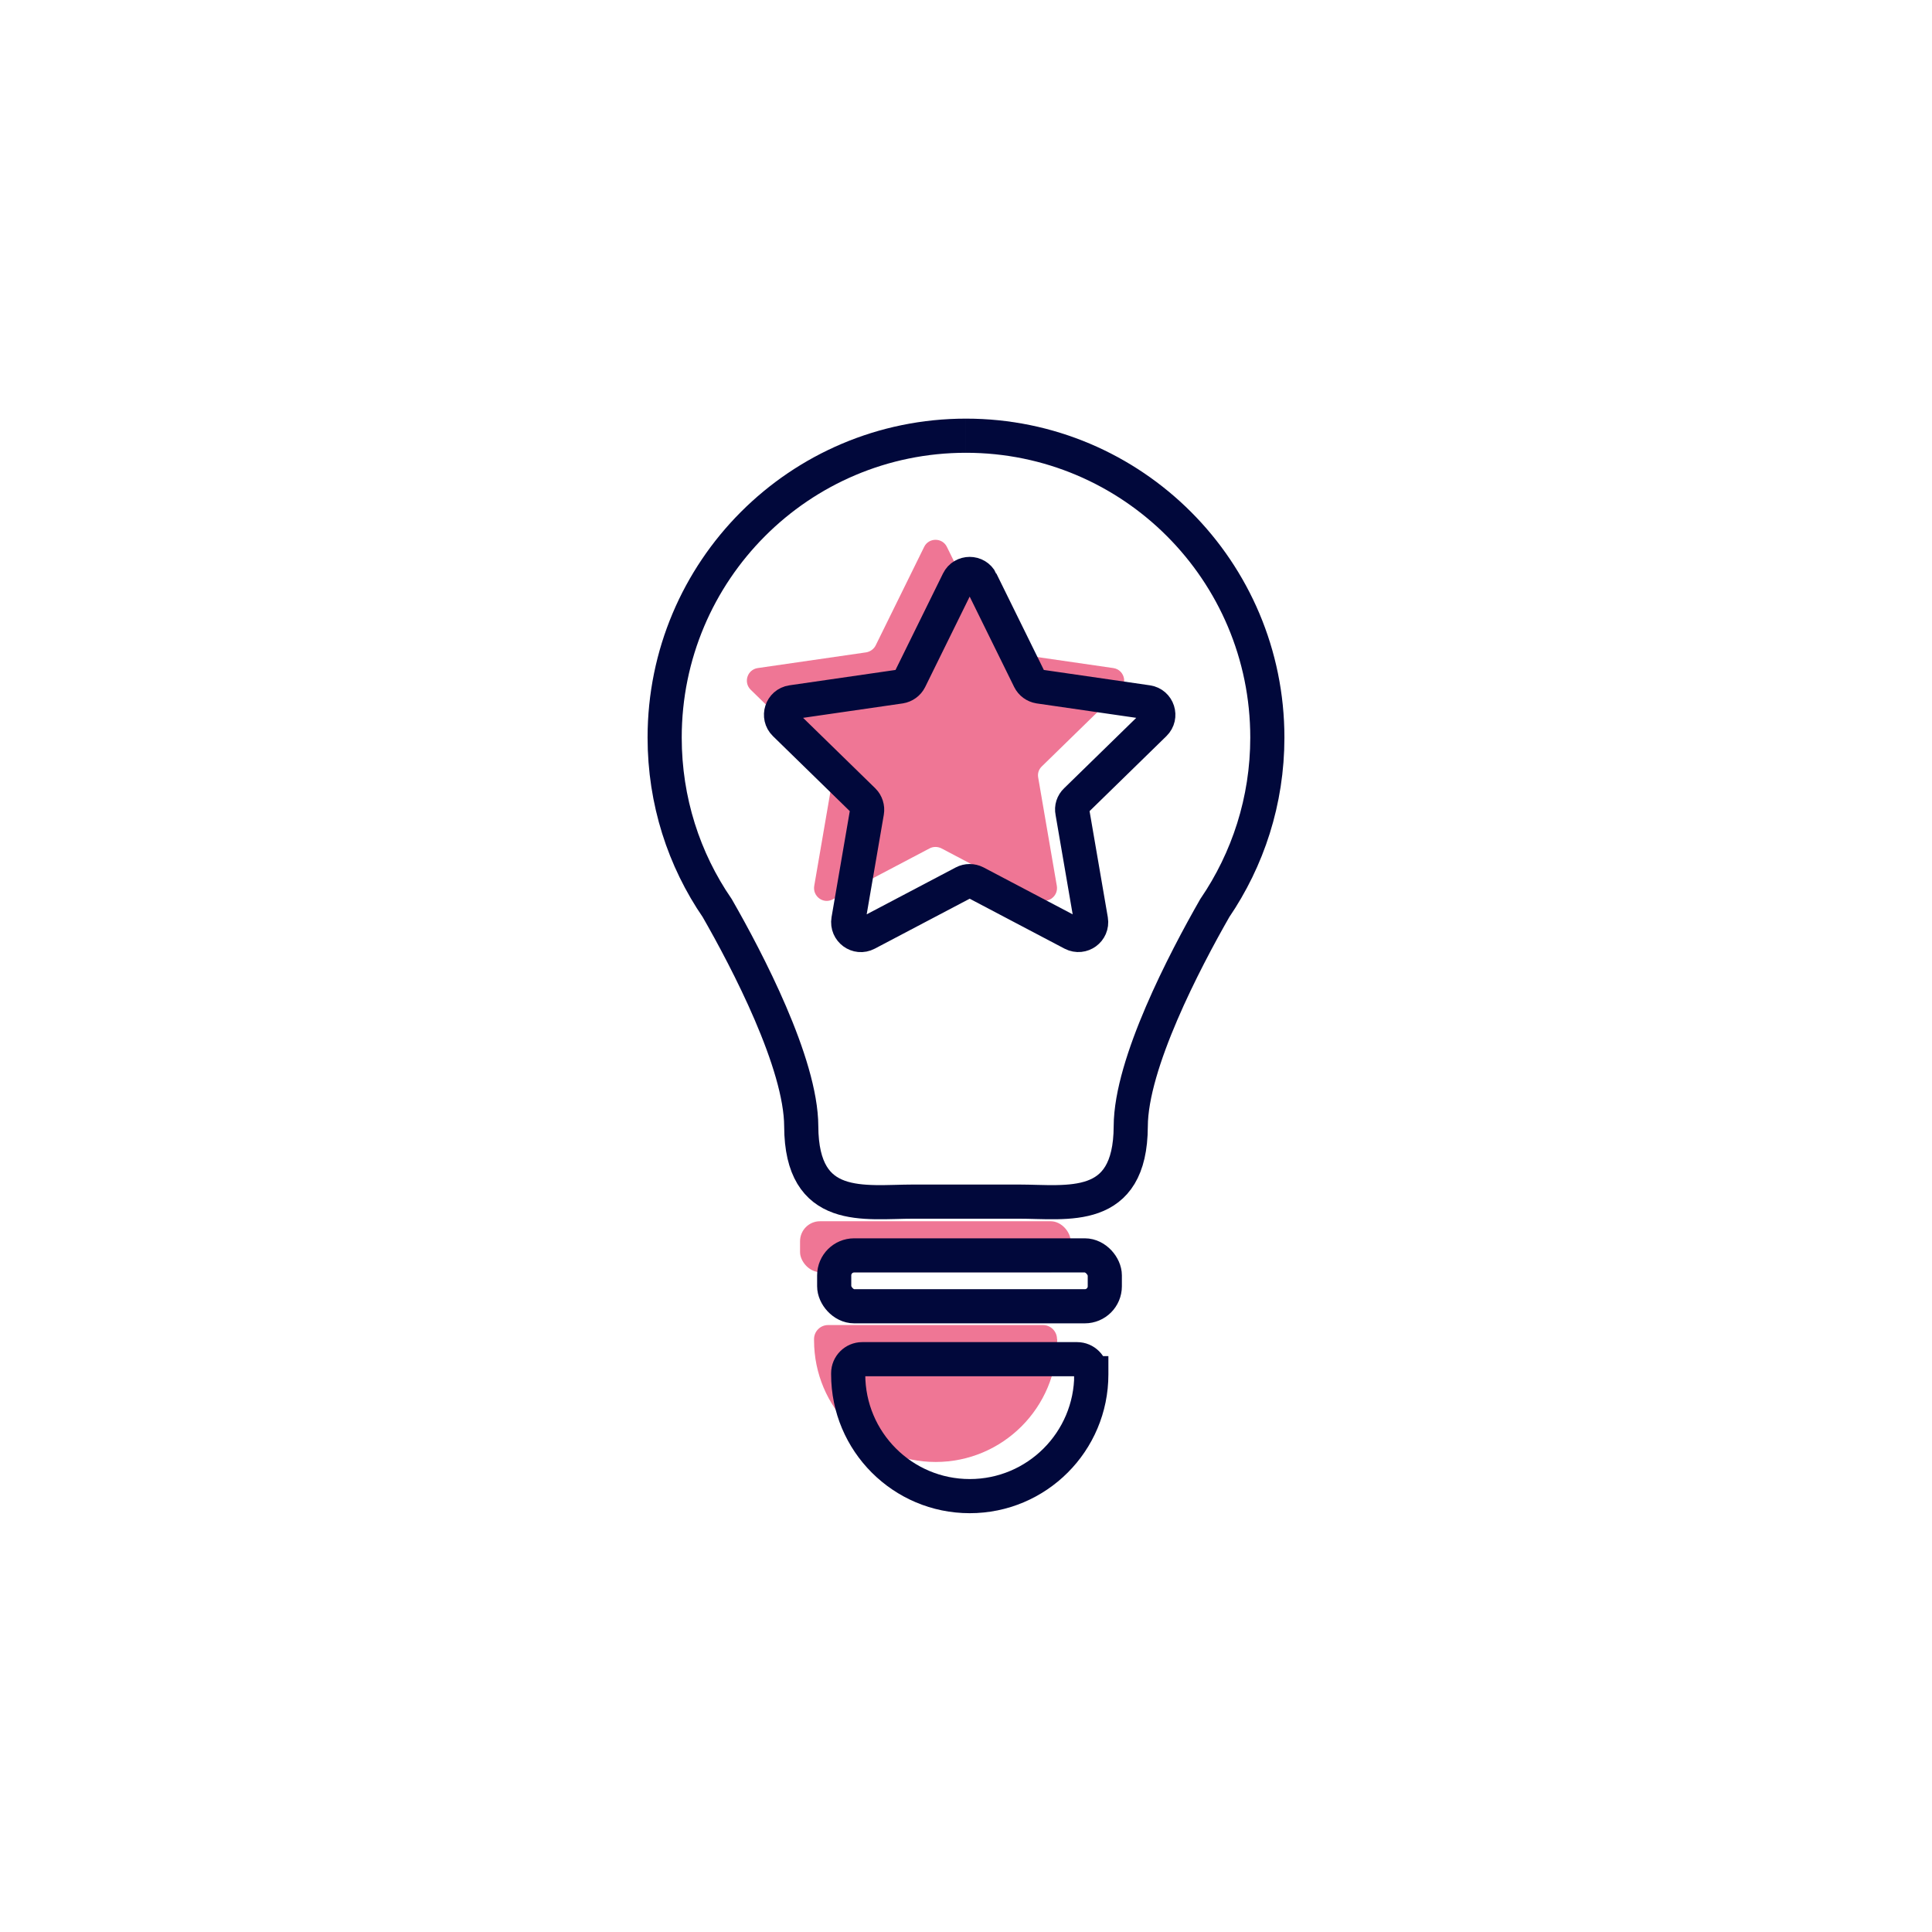 <svg xmlns="http://www.w3.org/2000/svg" viewBox="0 0 113.16 113.16"><defs><style>      .cls-1 {        opacity: .7;      }      .cls-2 {        fill: #e83c68;      }      .cls-3 {        fill: none;        stroke: #01083b;        stroke-miterlimit: 10;        stroke-width: 2px;      }    </style></defs><g id="deco_transparents" data-name="deco transparents" class="cls-1"><g><rect class="cls-2" x="46.86" y="71.53" width="15.85" height="2.98" rx="1.17" ry="1.17"></rect><path class="cls-2" d="m61.91,78.43c0-.45-.37-.82-.82-.82h-12.59c-.45,0-.82.37-.82.82v.07c0,3.94,3.19,7.13,7.12,7.13s7.12-3.19,7.12-7.13v-.07Z"></path><path class="cls-2" d="m55.46,32.03l2.84,5.77c.11.22.32.37.56.41l6.35.92c.61.09.85.84.41,1.27l-4.6,4.49c-.18.17-.26.42-.21.66l1.09,6.34c.1.61-.53,1.07-1.08.79l-5.68-2.99c-.22-.11-.48-.11-.69,0l-5.68,2.99c-.55.29-1.18-.18-1.08-.79l1.09-6.34c.04-.24-.04-.49-.21-.66l-4.6-4.49c-.44-.43-.2-1.18.41-1.27l6.35-.92c.24-.04.45-.19.56-.41l2.84-5.77c.27-.55,1.06-.55,1.33,0Z"></path></g></g><g id="Ampoule"><g><path class="cls-3" d="m56.58,25.52c9.75,0,17.65,7.92,17.65,17.68,0,3.71-1.14,7.14-3.08,9.99-1.75,3.06-4.91,9.1-4.92,12.78-.02,5.13-3.7,4.41-6.58,4.41h-3.07s-3.07,0-3.07,0c-2.88,0-6.56.72-6.58-4.41-.01-3.69-3.17-9.73-4.92-12.78-1.95-2.84-3.08-6.28-3.08-9.99,0-9.77,7.9-17.68,17.65-17.68"></path><rect class="cls-3" x="48.86" y="73.53" width="15.85" height="2.98" rx="1.17" ry="1.17"></rect><path class="cls-3" d="m63.91,80.43c0-.45-.37-.82-.82-.82h-12.59c-.45,0-.82.37-.82.82v.07c0,3.94,3.19,7.13,7.12,7.13s7.12-3.19,7.12-7.13v-.07Z"></path><path class="cls-3" d="m57.46,34.03l2.84,5.77c.11.22.32.37.56.41l6.35.92c.61.09.85.84.41,1.27l-4.6,4.49c-.18.17-.26.42-.21.66l1.09,6.34c.1.61-.53,1.07-1.08.79l-5.68-2.99c-.22-.11-.48-.11-.69,0l-5.68,2.99c-.55.29-1.18-.18-1.08-.79l1.09-6.34c.04-.24-.04-.49-.21-.66l-4.6-4.49c-.44-.43-.2-1.18.41-1.27l6.35-.92c.24-.04.45-.19.56-.41l2.84-5.77c.27-.55,1.06-.55,1.33,0Z"></path></g></g></svg>